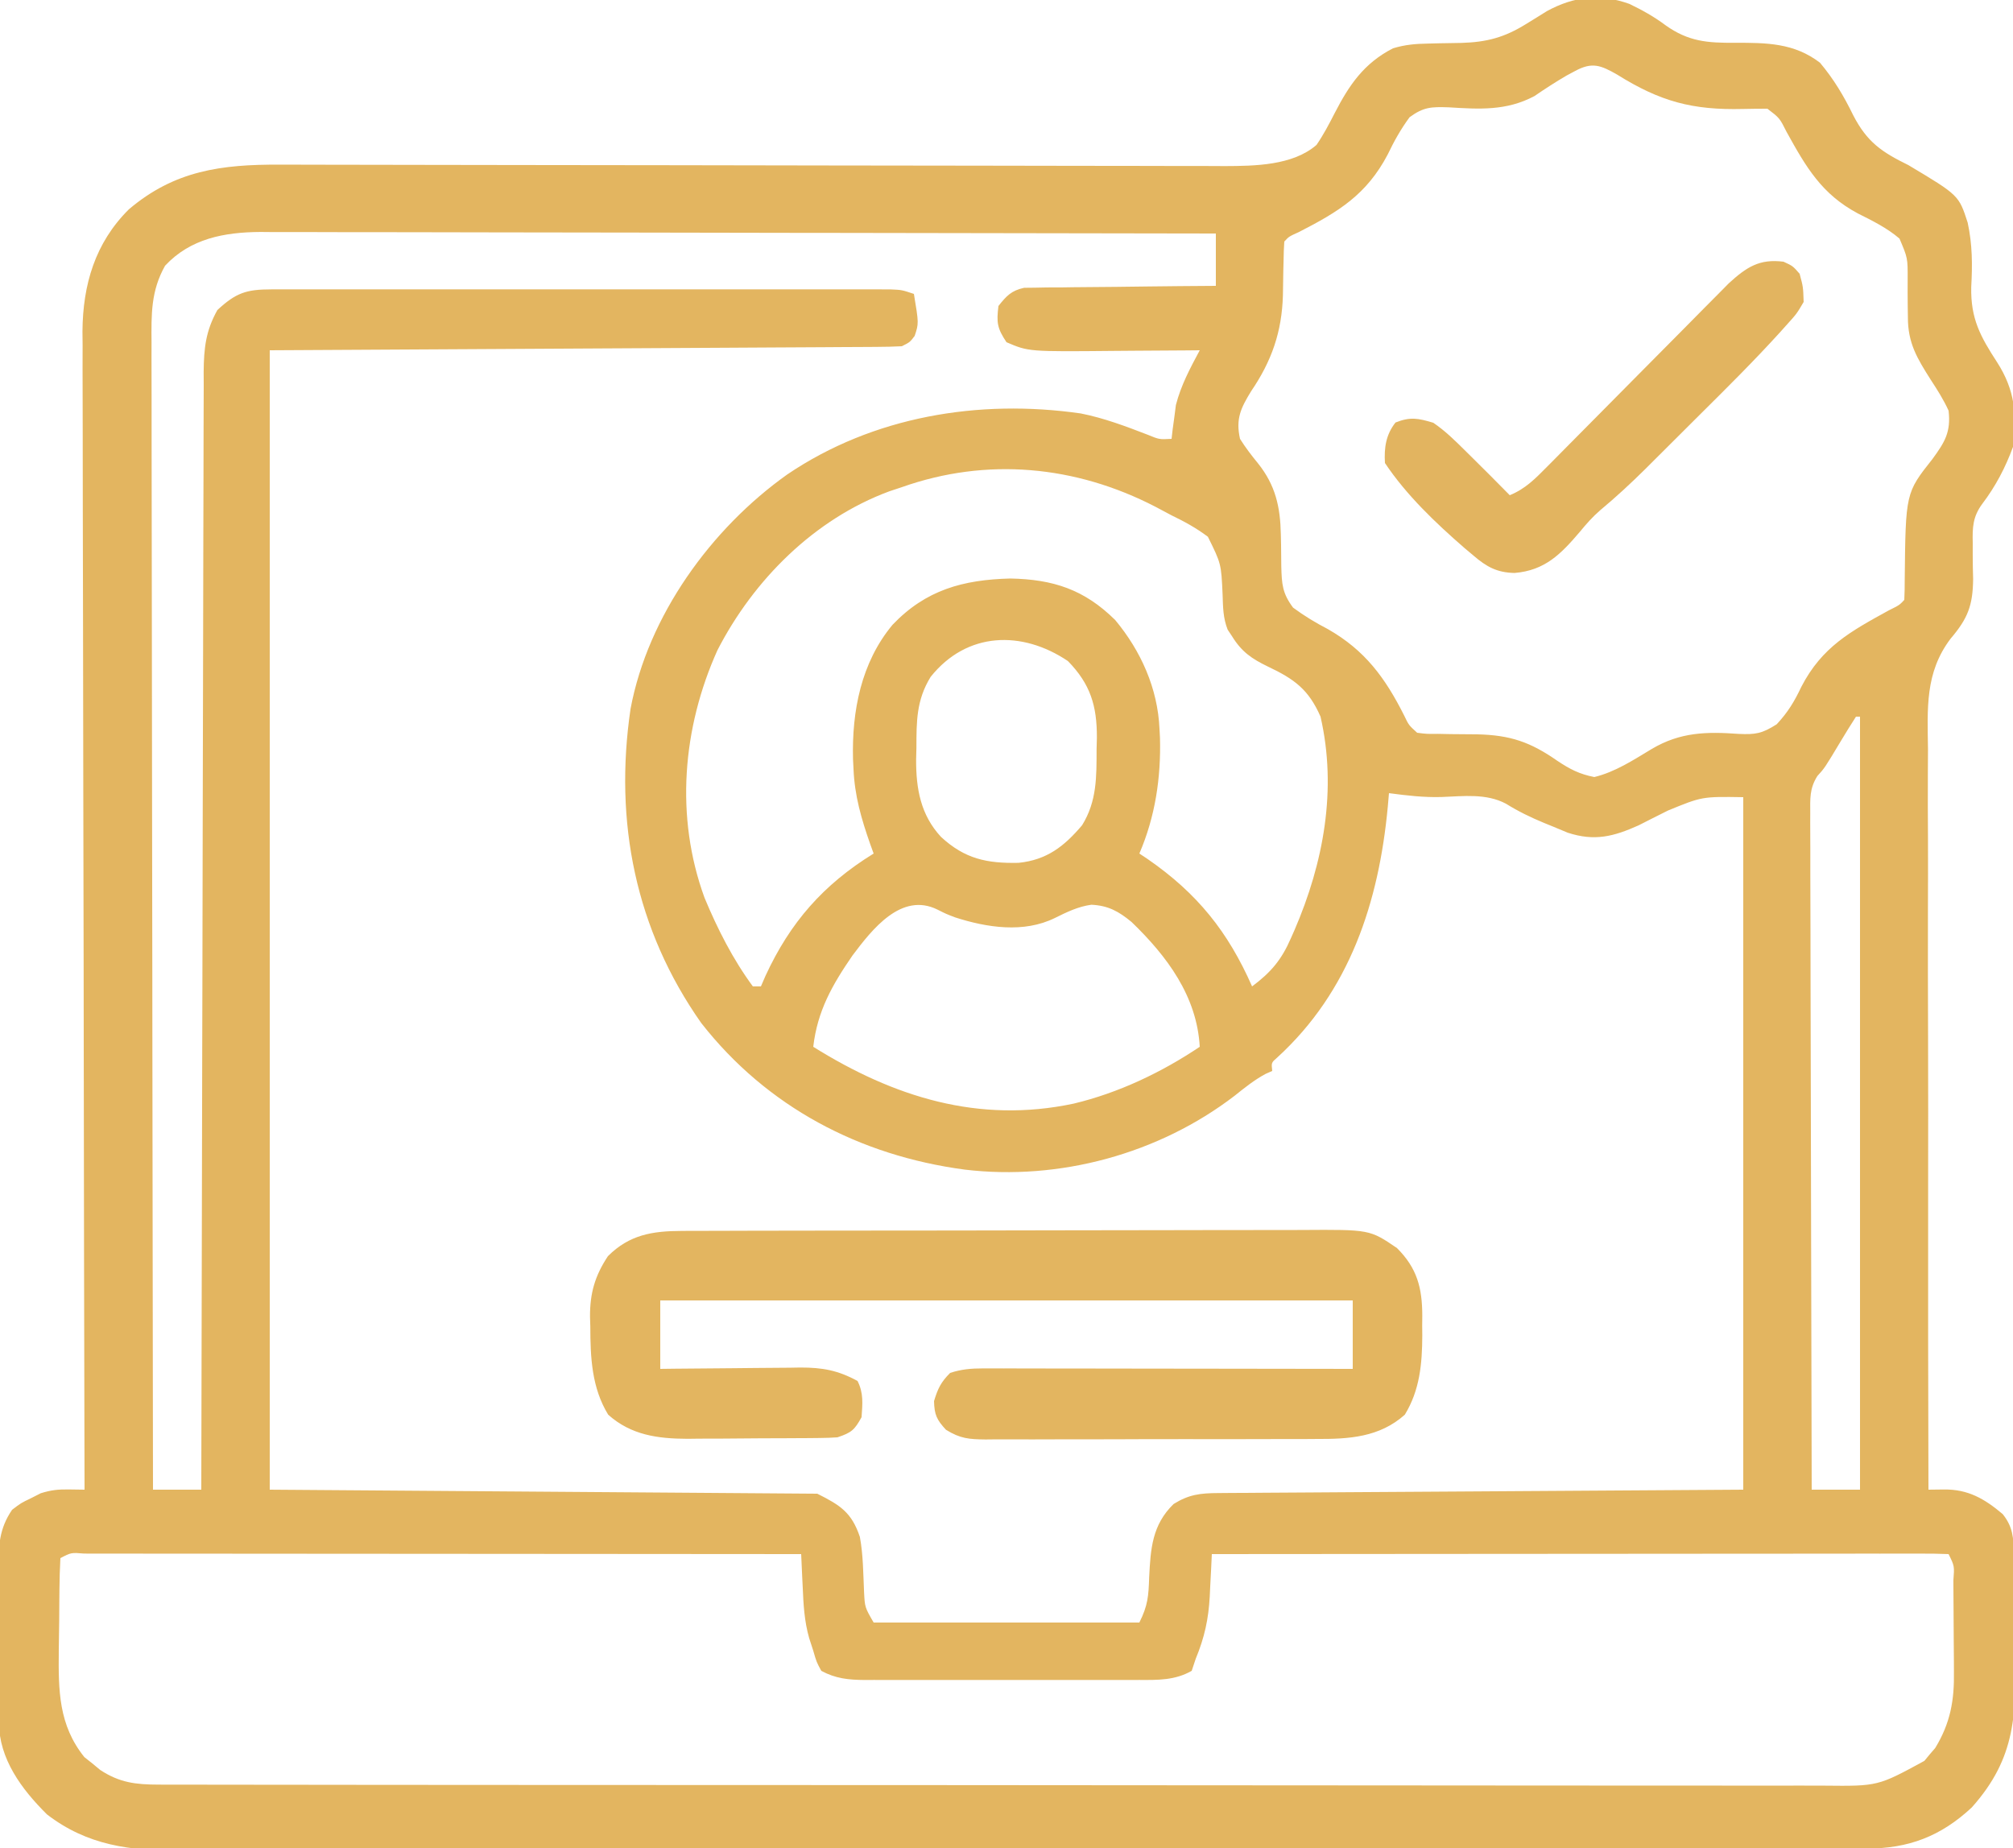 <svg xmlns="http://www.w3.org/2000/svg" width="500" height="459"><path d="M0 0 C3.179 1.528 6.165 3.186 8.99 5.309 C14.7 9.375 19.408 9.72 26.301 9.664 C34.067 9.664 40.927 9.682 47.367 14.625 C50.817 18.751 53.248 22.822 55.613 27.664 C59.056 34.342 62.709 36.808 69.301 40.039 C81.845 47.534 81.845 47.534 84.043 54.336 C85.225 59.807 85.233 64.778 84.926 70.352 C84.765 78.2 87.203 82.631 91.355 89.016 C95.745 95.838 96.346 102.037 95.301 110.039 C93.42 115.166 90.973 119.84 87.664 124.191 C85.298 127.398 85.209 130.066 85.301 133.906 C85.299 135.36 85.299 135.36 85.297 136.844 C85.299 138.852 85.332 140.86 85.398 142.867 C85.321 149.432 84.078 152.657 79.804 157.664 C73.397 166.142 74.056 175.018 74.187 185.241 C74.18 187.253 74.169 189.265 74.154 191.277 C74.125 196.702 74.15 202.126 74.186 207.551 C74.215 213.234 74.192 218.916 74.174 224.599 C74.149 235.344 74.17 246.088 74.207 256.833 C74.247 269.073 74.236 281.312 74.221 293.552 C74.191 318.714 74.225 343.877 74.301 369.039 C75.571 369.024 76.842 369.009 78.151 368.993 C84.129 368.922 88.233 371.29 92.738 375.102 C95.264 378.233 95.438 380.99 95.51 384.871 C95.538 386.344 95.538 386.344 95.568 387.847 C95.626 392.363 95.675 396.879 95.706 401.396 C95.727 403.767 95.761 406.138 95.808 408.509 C96.125 424.606 96.167 435.549 85.051 447.977 C77.353 455.153 69.307 458.194 58.939 458.176 C57.818 458.18 57.818 458.18 56.675 458.184 C54.157 458.192 51.639 458.192 49.12 458.193 C47.302 458.197 45.484 458.201 43.666 458.206 C38.659 458.218 33.652 458.224 28.644 458.228 C23.248 458.234 17.852 458.246 12.456 458.257 C-0.583 458.281 -13.621 458.296 -26.659 458.309 C-30.341 458.312 -34.023 458.316 -37.706 458.321 C-60.569 458.346 -83.432 458.368 -106.295 458.38 C-111.591 458.383 -116.888 458.386 -122.185 458.389 C-124.159 458.39 -124.159 458.39 -126.174 458.391 C-147.499 458.404 -168.823 458.437 -190.148 458.479 C-212.039 458.521 -233.929 458.545 -255.82 458.55 C-268.112 458.554 -280.404 458.565 -292.696 458.598 C-303.165 458.626 -313.634 458.637 -324.102 458.626 C-329.443 458.621 -334.782 458.624 -340.123 458.649 C-345.016 458.671 -349.908 458.67 -354.802 458.651 C-356.568 458.649 -358.333 458.654 -360.099 458.669 C-372.26 458.766 -383.033 457.407 -393.039 449.688 C-399.357 443.414 -404.927 435.925 -404.974 426.793 C-404.988 425.261 -404.988 425.261 -405.003 423.698 C-405.002 422.605 -405.001 421.513 -405 420.387 C-405.004 419.254 -405.009 418.121 -405.013 416.954 C-405.019 414.561 -405.019 412.168 -405.015 409.775 C-405.012 406.118 -405.035 402.463 -405.061 398.807 C-405.063 396.479 -405.064 394.152 -405.062 391.824 C-405.072 390.733 -405.081 389.643 -405.09 388.519 C-405.057 382.968 -404.934 378.784 -401.699 374.039 C-399.5 372.359 -399.5 372.359 -397.012 371.164 C-396.203 370.754 -395.395 370.344 -394.562 369.922 C-391.923 369.108 -390.231 368.945 -387.52 368.984 C-386.259 369.002 -384.998 369.02 -383.699 369.039 C-383.701 368.415 -383.702 367.791 -383.704 367.148 C-383.793 330.147 -383.862 293.145 -383.903 256.144 C-383.908 251.698 -383.914 247.252 -383.919 242.806 C-383.92 241.921 -383.921 241.036 -383.922 240.124 C-383.94 225.806 -383.971 211.487 -384.008 197.169 C-384.045 182.469 -384.067 167.77 -384.076 153.071 C-384.081 144.005 -384.098 134.94 -384.131 125.875 C-384.152 119.653 -384.158 113.431 -384.153 107.209 C-384.151 103.622 -384.155 100.036 -384.176 96.45 C-384.199 92.552 -384.191 88.655 -384.18 84.757 C-384.192 83.637 -384.204 82.516 -384.216 81.361 C-384.128 69.732 -381.082 59.374 -372.699 51.039 C-361.317 41.372 -349.665 39.867 -335.2 39.932 C-334.167 39.933 -333.134 39.933 -332.07 39.934 C-328.621 39.937 -325.173 39.947 -321.725 39.957 C-319.248 39.961 -316.77 39.964 -314.292 39.967 C-308.963 39.973 -303.634 39.983 -298.304 39.994 C-290.588 40.011 -282.872 40.021 -275.156 40.028 C-262.621 40.04 -250.087 40.055 -237.552 40.073 C-236.428 40.075 -236.428 40.075 -235.281 40.077 C-224.646 40.092 -214.011 40.111 -203.377 40.131 C-202.628 40.132 -201.879 40.134 -201.107 40.135 C-200.359 40.136 -199.612 40.138 -198.841 40.139 C-186.354 40.162 -173.867 40.178 -161.38 40.187 C-153.687 40.192 -145.994 40.205 -138.3 40.226 C-132.401 40.241 -126.502 40.246 -120.604 40.247 C-118.189 40.249 -115.774 40.255 -113.36 40.264 C-110.057 40.276 -106.755 40.276 -103.453 40.273 C-102.503 40.279 -101.553 40.286 -100.575 40.293 C-93.074 40.264 -83.625 40.171 -77.699 35.039 C-75.976 32.524 -74.583 29.878 -73.199 27.164 C-69.593 20.168 -65.934 14.749 -58.699 11.039 C-55.752 10.14 -53.07 9.906 -49.996 9.863 C-49.098 9.839 -48.199 9.816 -47.273 9.791 C-45.406 9.748 -43.539 9.717 -41.672 9.697 C-35.404 9.505 -31.027 8.34 -25.699 5.039 C-24.787 4.477 -23.874 3.915 -22.934 3.336 C-22.114 2.825 -21.294 2.315 -20.449 1.789 C-13.705 -1.877 -7.301 -2.599 0 0 Z M-13.449 16.664 C-14.144 17.035 -14.839 17.407 -15.555 17.789 C-18.291 19.384 -20.936 21.097 -23.547 22.891 C-30.518 26.61 -37.239 26.162 -44.848 25.697 C-49.109 25.565 -51.049 25.562 -54.578 28.152 C-56.776 31.143 -58.41 34.068 -60.012 37.414 C-65.261 47.395 -72.231 51.634 -82.039 56.656 C-84.555 57.794 -84.555 57.794 -85.699 59.039 C-85.808 60.556 -85.855 62.077 -85.875 63.598 C-85.899 64.542 -85.923 65.486 -85.947 66.459 C-85.989 68.435 -86.021 70.412 -86.041 72.389 C-86.304 81.474 -88.824 88.707 -93.949 96.227 C-96.504 100.404 -97.805 103.062 -96.699 108.039 C-95.341 110.202 -93.848 112.149 -92.23 114.125 C-87.883 119.559 -86.693 124.948 -86.559 131.727 C-86.539 132.59 -86.52 133.454 -86.5 134.344 C-86.466 136.14 -86.448 137.937 -86.445 139.734 C-86.321 144.118 -86.199 146.37 -83.516 149.961 C-80.721 152.023 -77.968 153.69 -74.887 155.289 C-65.66 160.542 -60.648 167.376 -55.926 176.754 C-54.782 179.149 -54.782 179.149 -52.699 181.039 C-50.308 181.345 -50.308 181.345 -47.535 181.312 C-45.975 181.343 -45.975 181.343 -44.383 181.375 C-42.201 181.401 -40.018 181.419 -37.836 181.43 C-29.556 181.613 -24.574 183.335 -17.855 188.023 C-14.729 190.101 -12.401 191.307 -8.699 192.039 C-3.522 190.796 1.05 187.78 5.572 185.063 C12.645 180.873 19.174 180.741 27.187 181.324 C31.337 181.515 32.973 181.248 36.605 178.934 C39.394 175.939 40.996 173.29 42.738 169.602 C47.875 159.706 54.901 155.897 64.387 150.676 C67.112 149.318 67.112 149.318 68.301 148.039 C68.386 146.387 68.409 144.732 68.406 143.078 C68.632 121.47 68.632 121.47 75.301 113.039 C78.344 108.868 79.911 106.377 79.301 101.039 C78.067 98.314 76.495 95.854 74.863 93.352 C71.508 88.065 69.185 84.268 69.195 77.891 C69.173 76.382 69.173 76.382 69.15 74.844 C69.126 72.732 69.12 70.62 69.135 68.508 C69.156 63.121 69.156 63.121 67.107 58.304 C64.055 55.668 60.331 53.838 56.738 52.039 C47.765 47.237 43.907 40.559 39.102 31.871 C37.332 28.352 37.332 28.352 34.301 26.039 C32.278 26.043 30.255 26.054 28.233 26.105 C15.694 26.409 7.712 24.283 -3.035 17.562 C-7.103 15.236 -9.239 14.385 -13.449 16.664 Z M-363.699 65.039 C-367.23 71.322 -367.115 77.06 -367.06 84.156 C-367.063 85.375 -367.065 86.594 -367.068 87.849 C-367.072 91.22 -367.062 94.59 -367.047 97.961 C-367.034 101.6 -367.039 105.239 -367.041 108.879 C-367.043 115.18 -367.033 121.481 -367.016 127.782 C-366.992 136.893 -366.984 146.003 -366.98 155.114 C-366.974 169.896 -366.954 184.677 -366.926 199.459 C-366.898 213.817 -366.877 228.174 -366.864 242.531 C-366.863 243.417 -366.862 244.302 -366.862 245.214 C-366.858 249.656 -366.854 254.097 -366.85 258.538 C-366.819 295.372 -366.766 332.206 -366.699 369.039 C-362.739 369.039 -358.779 369.039 -354.699 369.039 C-354.697 367.572 -354.694 366.104 -354.692 364.592 C-354.635 329.759 -354.562 294.926 -354.47 260.092 C-354.459 255.805 -354.448 251.518 -354.437 247.231 C-354.435 246.378 -354.432 245.524 -354.43 244.645 C-354.395 230.824 -354.37 217.004 -354.349 203.183 C-354.327 189.002 -354.294 174.822 -354.251 160.641 C-354.224 151.89 -354.206 143.14 -354.2 134.389 C-354.195 128.389 -354.178 122.389 -354.154 116.389 C-354.14 112.927 -354.13 109.465 -354.134 106.003 C-354.136 102.248 -354.119 98.493 -354.098 94.739 C-354.103 93.646 -354.108 92.554 -354.113 91.428 C-354.057 85.527 -353.606 81.224 -350.699 76.039 C-346.08 71.758 -343.505 70.914 -337.291 70.912 C-336.626 70.911 -335.96 70.909 -335.275 70.907 C-333.036 70.903 -330.796 70.907 -328.557 70.91 C-326.956 70.908 -325.354 70.907 -323.753 70.904 C-319.396 70.9 -315.038 70.902 -310.681 70.905 C-306.127 70.907 -301.573 70.905 -297.02 70.903 C-289.371 70.902 -281.721 70.904 -274.072 70.909 C-265.222 70.914 -256.372 70.912 -247.522 70.907 C-239.932 70.902 -232.342 70.902 -224.753 70.904 C-220.216 70.906 -215.679 70.906 -211.142 70.903 C-206.877 70.9 -202.611 70.902 -198.345 70.908 C-196.778 70.909 -195.21 70.909 -193.642 70.906 C-191.506 70.904 -189.37 70.907 -187.235 70.912 C-185.44 70.913 -185.44 70.913 -183.608 70.913 C-180.699 71.039 -180.699 71.039 -177.699 72.039 C-176.477 79.372 -176.477 79.372 -177.512 82.477 C-178.699 84.039 -178.699 84.039 -180.699 85.039 C-182.764 85.145 -184.832 85.186 -186.9 85.197 C-187.862 85.205 -187.862 85.205 -188.843 85.212 C-191.008 85.228 -193.173 85.236 -195.338 85.244 C-196.911 85.254 -198.483 85.264 -200.055 85.275 C-204.275 85.302 -208.495 85.323 -212.716 85.343 C-216.672 85.363 -220.628 85.387 -224.585 85.412 C-236.165 85.481 -247.744 85.541 -259.324 85.602 C-285.188 85.746 -311.052 85.89 -337.699 86.039 C-337.699 179.429 -337.699 272.819 -337.699 369.039 C-292.819 369.369 -247.939 369.699 -201.699 370.039 C-195.993 372.892 -193.157 374.696 -191.121 380.762 C-190.283 385.285 -190.29 389.921 -190.078 394.508 C-189.884 398.251 -189.884 398.251 -187.699 402.039 C-165.919 402.039 -144.139 402.039 -121.699 402.039 C-119.573 397.786 -119.418 395.469 -119.262 390.789 C-118.902 383.687 -118.533 377.802 -113.199 372.602 C-109.403 370.229 -106.562 369.909 -102.175 369.881 C-101.029 369.871 -99.883 369.861 -98.702 369.851 C-97.439 369.845 -96.176 369.84 -94.874 369.834 C-93.512 369.824 -92.15 369.814 -90.788 369.803 C-87.138 369.776 -83.487 369.755 -79.837 369.735 C-76.412 369.716 -72.988 369.691 -69.564 369.666 C-59.547 369.598 -49.529 369.538 -39.512 369.477 C-17.134 369.332 5.245 369.188 28.301 369.039 C28.301 312.279 28.301 255.519 28.301 197.039 C18.087 196.876 18.087 196.876 9.613 200.352 C8.33 200.997 7.046 201.64 5.762 202.281 C4.62 202.861 3.478 203.441 2.301 204.039 C-3.909 206.827 -8.642 208.038 -15.285 205.867 C-16.553 205.352 -17.815 204.825 -19.074 204.289 C-19.743 204.018 -20.411 203.746 -21.1 203.466 C-24.451 202.084 -27.563 200.576 -30.637 198.664 C-35.536 196.054 -41.221 196.8 -46.602 196.996 C-51.022 197.132 -55.323 196.624 -59.699 196.039 C-59.797 197.164 -59.895 198.29 -59.996 199.449 C-62.219 223.087 -69.422 245.241 -87.449 261.699 C-88.927 262.977 -88.927 262.977 -88.699 265.039 C-89.248 265.283 -89.797 265.526 -90.363 265.777 C-93.205 267.312 -95.547 269.215 -98.074 271.227 C-116.884 285.639 -141.586 292.356 -165.109 289.539 C-191.154 286.063 -214.183 274.005 -230.523 253.133 C-246.851 229.917 -252.217 203.149 -248.078 175.086 C-243.743 151.975 -228.096 130.345 -209.151 116.88 C-187.83 102.451 -161.613 98.1 -136.262 101.727 C-130.512 102.862 -125.085 104.912 -119.633 107.016 C-116.745 108.204 -116.745 108.204 -113.699 108.039 C-113.613 107.289 -113.526 106.539 -113.438 105.766 C-113.227 104.23 -113.227 104.23 -113.012 102.664 C-112.884 101.666 -112.756 100.669 -112.625 99.641 C-111.362 94.726 -109.088 90.496 -106.699 86.039 C-107.798 86.05 -108.897 86.06 -110.029 86.071 C-114.148 86.107 -118.266 86.13 -122.385 86.149 C-124.16 86.159 -125.935 86.173 -127.709 86.19 C-149.205 86.396 -149.205 86.396 -154.699 84.039 C-157.027 80.548 -157.202 79.147 -156.699 75.039 C-154.709 72.526 -153.489 71.211 -150.32 70.52 C-149.441 70.511 -148.561 70.502 -147.655 70.493 C-146.154 70.464 -146.154 70.464 -144.623 70.433 C-143.55 70.432 -142.477 70.431 -141.371 70.43 C-140.267 70.413 -139.163 70.397 -138.025 70.38 C-134.5 70.331 -130.975 70.31 -127.449 70.289 C-125.059 70.261 -122.668 70.231 -120.277 70.199 C-114.418 70.125 -108.559 70.076 -102.699 70.039 C-102.699 65.749 -102.699 61.459 -102.699 57.039 C-133.741 56.971 -164.782 56.918 -195.823 56.886 C-199.491 56.882 -203.158 56.878 -206.825 56.874 C-207.555 56.873 -208.285 56.873 -209.038 56.872 C-220.848 56.859 -232.659 56.835 -244.47 56.808 C-256.595 56.78 -268.72 56.763 -280.845 56.757 C-288.323 56.753 -295.801 56.74 -303.278 56.715 C-309.019 56.698 -314.759 56.696 -320.5 56.7 C-322.85 56.699 -325.2 56.693 -327.55 56.681 C-330.765 56.666 -333.98 56.67 -337.196 56.678 C-338.12 56.67 -339.044 56.661 -339.996 56.652 C-348.984 56.713 -357.401 58.28 -363.699 65.039 Z M-180.699 120.039 C-181.72 120.378 -182.741 120.717 -183.793 121.066 C-202.439 127.961 -217.509 143.05 -226.492 160.527 C-235.192 179.839 -237.06 201.911 -229.699 222.039 C-226.494 229.739 -222.658 237.314 -217.699 244.039 C-217.039 244.039 -216.379 244.039 -215.699 244.039 C-215.322 243.168 -214.944 242.296 -214.555 241.398 C-208.442 228.171 -200.243 218.767 -187.699 211.039 C-187.976 210.277 -188.254 209.515 -188.539 208.73 C-190.74 202.456 -192.428 196.69 -192.699 190.039 C-192.759 188.856 -192.759 188.856 -192.82 187.648 C-193.14 175.671 -190.807 163.603 -183.012 154.227 C-174.72 145.536 -165.469 143.031 -153.762 142.727 C-143.103 142.933 -135.377 145.449 -127.699 153.039 C-121.312 160.707 -117.139 170.028 -116.699 180.039 C-116.639 181.159 -116.639 181.159 -116.578 182.301 C-116.307 192.219 -117.764 201.918 -121.699 211.039 C-121.021 211.489 -120.343 211.939 -119.645 212.402 C-107.281 220.947 -99.678 230.477 -93.699 244.039 C-89.064 240.586 -86.388 237.455 -84.074 232.102 C-83.781 231.443 -83.489 230.785 -83.187 230.107 C-75.926 213.309 -72.562 195.063 -76.699 177.039 C-79.651 170.279 -83.216 167.701 -89.762 164.602 C-93.801 162.645 -96.295 160.946 -98.699 157.039 C-99.051 156.509 -99.403 155.979 -99.766 155.434 C-100.927 152.455 -100.916 149.865 -101.024 146.693 C-101.369 139.053 -101.369 139.053 -104.676 132.359 C-107.572 130.181 -110.434 128.616 -113.699 127.039 C-115.039 126.329 -116.377 125.616 -117.715 124.902 C-137.52 114.661 -159.563 112.557 -180.699 120.039 Z M-173.543 167.16 C-177.089 172.922 -177.065 178.174 -177.074 184.789 C-177.099 185.74 -177.123 186.692 -177.148 187.672 C-177.178 194.927 -176.036 201.448 -170.949 206.923 C-165.052 212.354 -159.611 213.513 -151.703 213.348 C-144.685 212.627 -140.39 209.278 -135.926 204.016 C-132.229 198.058 -132.333 191.954 -132.324 185.164 C-132.287 183.731 -132.287 183.731 -132.25 182.27 C-132.217 174.338 -133.861 168.942 -139.449 163.227 C-150.855 155.55 -164.56 155.905 -173.543 167.16 Z M56.301 177.039 C54.969 179.105 53.686 181.18 52.426 183.289 C48.52 189.799 48.52 189.799 46.698 191.796 C44.716 194.978 44.932 197.431 44.94 201.164 C44.937 201.882 44.935 202.6 44.932 203.34 C44.927 205.746 44.944 208.151 44.96 210.558 C44.961 212.282 44.961 214.007 44.959 215.732 C44.958 220.415 44.976 225.099 44.997 229.782 C45.015 234.676 45.017 239.57 45.021 244.464 C45.03 253.733 45.055 263.001 45.085 272.269 C45.118 282.82 45.135 293.372 45.15 303.923 C45.181 325.628 45.234 347.334 45.301 369.039 C49.261 369.039 53.221 369.039 57.301 369.039 C57.301 305.679 57.301 242.319 57.301 177.039 C56.971 177.039 56.641 177.039 56.301 177.039 Z M-192.949 236.352 C-197.992 243.69 -201.665 250.115 -202.699 259.039 C-182.682 271.538 -161.581 278.16 -138 273.148 C-126.863 270.484 -116.18 265.398 -106.699 259.039 C-107.396 246.491 -114.808 236.539 -123.637 228.039 C-126.85 225.388 -129.429 223.96 -133.621 223.754 C-136.938 224.209 -139.701 225.576 -142.684 227.047 C-150.427 230.859 -159.574 229.438 -167.473 226.891 C-169.699 226.039 -169.699 226.039 -171.82 224.973 C-180.798 220.512 -188.064 229.862 -192.949 236.352 Z M-389.699 386.039 C-389.838 388.661 -389.912 391.255 -389.938 393.879 C-389.946 394.675 -389.954 395.471 -389.962 396.291 C-389.976 397.985 -389.987 399.679 -389.994 401.373 C-390.011 403.935 -390.055 406.495 -390.1 409.057 C-390.194 418.862 -390.172 427.49 -383.734 435.477 C-383.083 435.992 -382.432 436.508 -381.762 437.039 C-381.113 437.575 -380.465 438.112 -379.797 438.664 C-374.998 441.81 -371.001 442.29 -365.297 442.296 C-364.558 442.3 -363.818 442.303 -363.056 442.307 C-360.571 442.316 -358.085 442.311 -355.6 442.306 C-353.803 442.31 -352.005 442.315 -350.208 442.32 C-345.264 442.332 -340.32 442.332 -335.375 442.33 C-330.045 442.329 -324.715 442.34 -319.385 442.35 C-308.94 442.367 -298.496 442.372 -288.051 442.373 C-279.562 442.374 -271.074 442.378 -262.585 442.385 C-238.528 442.402 -214.471 442.411 -190.414 442.41 C-188.468 442.41 -188.468 442.41 -186.482 442.41 C-185.183 442.41 -183.884 442.41 -182.546 442.409 C-161.49 442.409 -140.434 442.428 -119.379 442.456 C-97.768 442.485 -76.158 442.498 -54.547 442.497 C-42.41 442.496 -30.274 442.502 -18.138 442.523 C-7.805 442.541 2.528 442.546 12.86 442.532 C18.133 442.526 23.406 442.525 28.679 442.543 C33.506 442.558 38.332 442.556 43.159 442.538 C44.905 442.535 46.652 442.539 48.398 442.55 C61.747 442.688 61.747 442.688 73.289 436.398 C73.726 435.867 74.163 435.336 74.613 434.789 C75.063 434.268 75.513 433.748 75.977 433.211 C79.773 426.984 80.744 421.328 80.629 414.199 C80.627 413.392 80.625 412.584 80.623 411.752 C80.617 410.062 80.603 408.372 80.582 406.682 C80.551 404.084 80.541 401.487 80.535 398.889 C80.526 397.242 80.516 395.596 80.504 393.949 C80.498 392.781 80.498 392.781 80.491 391.588 C80.77 388.017 80.77 388.017 79.301 385.039 C76.935 384.941 74.599 384.909 72.233 384.919 C71.485 384.918 70.737 384.917 69.966 384.916 C67.44 384.915 64.914 384.92 62.388 384.926 C60.585 384.926 58.782 384.926 56.979 384.925 C52.068 384.925 47.157 384.931 42.246 384.938 C37.12 384.944 31.994 384.945 26.867 384.946 C17.153 384.949 7.438 384.957 -2.276 384.967 C-13.333 384.978 -24.39 384.984 -35.446 384.989 C-58.197 384.999 -80.948 385.017 -103.699 385.039 C-103.754 386.204 -103.809 387.369 -103.865 388.569 C-103.945 390.114 -104.025 391.658 -104.105 393.203 C-104.141 393.969 -104.176 394.735 -104.212 395.524 C-104.516 401.174 -105.522 405.778 -107.699 411.039 C-108.029 412.029 -108.359 413.019 -108.699 414.039 C-112.855 416.401 -117.062 416.323 -121.715 416.298 C-122.507 416.301 -123.3 416.305 -124.116 416.308 C-126.727 416.317 -129.338 416.311 -131.949 416.305 C-133.769 416.306 -135.588 416.308 -137.407 416.31 C-141.217 416.313 -145.026 416.309 -148.836 416.3 C-153.715 416.288 -158.594 416.295 -163.473 416.307 C-167.229 416.314 -170.985 416.312 -174.741 416.307 C-176.54 416.305 -178.338 416.307 -180.137 416.312 C-182.653 416.317 -185.168 416.309 -187.684 416.298 C-188.425 416.302 -189.165 416.306 -189.929 416.31 C-193.938 416.277 -197.143 415.961 -200.699 414.039 C-201.887 411.852 -201.887 411.852 -202.699 409.039 C-203.033 408.01 -203.367 406.982 -203.711 405.922 C-204.923 401.676 -205.144 397.495 -205.324 393.102 C-205.363 392.322 -205.402 391.543 -205.441 390.74 C-205.535 388.84 -205.618 386.94 -205.699 385.039 C-229.542 385.016 -253.385 384.998 -277.228 384.987 C-288.298 384.982 -299.368 384.975 -310.438 384.964 C-320.083 384.954 -329.727 384.947 -339.372 384.945 C-344.482 384.944 -349.592 384.941 -354.703 384.933 C-359.507 384.927 -364.311 384.924 -369.115 384.926 C-370.883 384.926 -372.652 384.924 -374.42 384.92 C-376.824 384.915 -379.228 384.916 -381.632 384.919 C-382.341 384.916 -383.05 384.913 -383.78 384.91 C-387.019 384.644 -387.019 384.644 -389.699 386.039 Z " fill="#E3B560" transform="translate(404.699,0.961)"></path><path d="M0 0 C0.717 -0.005 1.435 -0.009 2.174 -0.014 C4.567 -0.026 6.959 -0.025 9.352 -0.023 C11.072 -0.029 12.792 -0.036 14.513 -0.043 C19.178 -0.061 23.843 -0.066 28.509 -0.067 C31.426 -0.069 34.343 -0.073 37.26 -0.078 C47.444 -0.097 57.627 -0.105 67.811 -0.103 C77.293 -0.102 86.774 -0.123 96.256 -0.155 C104.406 -0.181 112.555 -0.192 120.705 -0.19 C125.568 -0.19 130.431 -0.195 135.295 -0.217 C139.871 -0.236 144.446 -0.236 149.023 -0.222 C150.697 -0.22 152.372 -0.224 154.047 -0.236 C170.89 -0.35 170.89 -0.35 177.657 4.267 C182.66 9.27 183.909 14.15 183.931 21.021 C183.923 21.845 183.915 22.669 183.907 23.517 C183.915 24.326 183.923 25.134 183.931 25.967 C183.908 33 183.31 39.563 179.595 45.642 C173.317 51.252 165.743 51.713 157.627 51.671 C156.189 51.682 156.189 51.682 154.721 51.692 C151.58 51.71 148.439 51.707 145.298 51.701 C143.103 51.706 140.908 51.711 138.714 51.717 C134.128 51.726 129.542 51.723 124.956 51.713 C119.079 51.702 113.203 51.722 107.326 51.751 C102.8 51.77 98.274 51.769 93.747 51.764 C91.58 51.764 89.413 51.77 87.245 51.782 C84.22 51.797 81.196 51.786 78.17 51.769 C76.83 51.784 76.83 51.784 75.462 51.798 C71.346 51.749 69.195 51.6 65.621 49.388 C63.315 46.897 62.74 45.65 62.657 42.267 C63.594 39.171 64.362 37.563 66.657 35.267 C69.402 34.36 71.905 34.143 74.783 34.147 C76.003 34.145 76.003 34.145 77.247 34.143 C78.131 34.147 79.014 34.15 79.924 34.154 C81.329 34.154 81.329 34.154 82.763 34.153 C85.858 34.154 88.953 34.162 92.048 34.17 C94.195 34.172 96.341 34.173 98.488 34.174 C104.137 34.178 109.785 34.188 115.434 34.199 C121.199 34.209 126.963 34.214 132.728 34.219 C144.038 34.229 155.348 34.246 166.657 34.267 C166.657 28.657 166.657 23.047 166.657 17.267 C109.897 17.267 53.137 17.267 -5.343 17.267 C-5.343 22.877 -5.343 28.487 -5.343 34.267 C-4.107 34.252 -2.871 34.236 -1.598 34.22 C3.007 34.165 7.612 34.131 12.217 34.103 C14.207 34.088 16.196 34.067 18.185 34.041 C21.052 34.005 23.919 33.988 26.786 33.974 C27.669 33.959 28.551 33.943 29.461 33.928 C34.953 33.926 38.808 34.622 43.657 37.267 C45.186 40.324 44.89 42.897 44.657 46.267 C42.897 49.452 42.158 50.1 38.657 51.267 C37.217 51.368 35.773 51.416 34.329 51.429 C33.021 51.443 33.021 51.443 31.687 51.458 C30.747 51.462 29.806 51.466 28.837 51.471 C27.377 51.479 27.377 51.479 25.888 51.488 C23.825 51.497 21.762 51.504 19.699 51.508 C16.565 51.517 13.432 51.548 10.298 51.58 C8.29 51.586 6.282 51.592 4.275 51.596 C3.346 51.608 2.418 51.62 1.461 51.633 C-5.977 51.608 -12.598 50.72 -18.28 45.642 C-22.379 38.936 -22.705 31.418 -22.718 23.705 C-22.742 22.906 -22.767 22.108 -22.792 21.285 C-22.82 15.466 -21.571 11.138 -18.343 6.267 C-13.023 0.948 -7.321 0.019 0 0 Z " fill="#E3B560" transform="translate(169.343,305.733)"></path><path d="M0 0 C2.312 1.062 2.312 1.062 4 3 C4.878 6.256 4.878 6.256 5 10 C3.298 12.914 3.298 12.914 0.641 15.848 C0.152 16.394 -0.337 16.94 -0.841 17.502 C-7.307 24.621 -14.145 31.408 -20.972 38.177 C-23.266 40.453 -25.551 42.737 -27.836 45.021 C-29.312 46.493 -30.789 47.963 -32.266 49.434 C-32.939 50.106 -33.612 50.778 -34.305 51.47 C-37.929 55.057 -41.626 58.479 -45.545 61.743 C-47.42 63.363 -48.994 65.148 -50.562 67.062 C-55.28 72.596 -59.235 76.691 -66.812 77.312 C-71.159 77.218 -73.751 75.796 -77 73 C-77.74 72.379 -78.48 71.757 -79.242 71.117 C-86.43 64.87 -93.696 57.956 -99 50 C-99.23 46.192 -98.751 42.953 -96.375 39.938 C-92.716 38.493 -90.777 38.867 -87 40 C-84.021 42.02 -81.547 44.466 -79 47 C-78.529 47.464 -78.058 47.928 -77.572 48.407 C-74.354 51.578 -71.168 54.779 -68 58 C-64.117 56.411 -61.689 53.917 -58.76 50.955 C-57.996 50.187 -57.996 50.187 -57.216 49.403 C-56.113 48.292 -55.013 47.18 -53.915 46.065 C-52.174 44.299 -50.428 42.54 -48.68 40.782 C-44.339 36.414 -40.009 32.036 -35.679 27.658 C-32.019 23.958 -28.354 20.263 -24.684 16.572 C-22.967 14.842 -21.256 13.106 -19.545 11.369 C-18.486 10.304 -17.428 9.239 -16.369 8.174 C-15.451 7.245 -14.533 6.316 -13.586 5.359 C-9.221 1.377 -6.024 -0.769 0 0 Z " fill="#E2B460" transform="translate(443,65)"></path></svg>